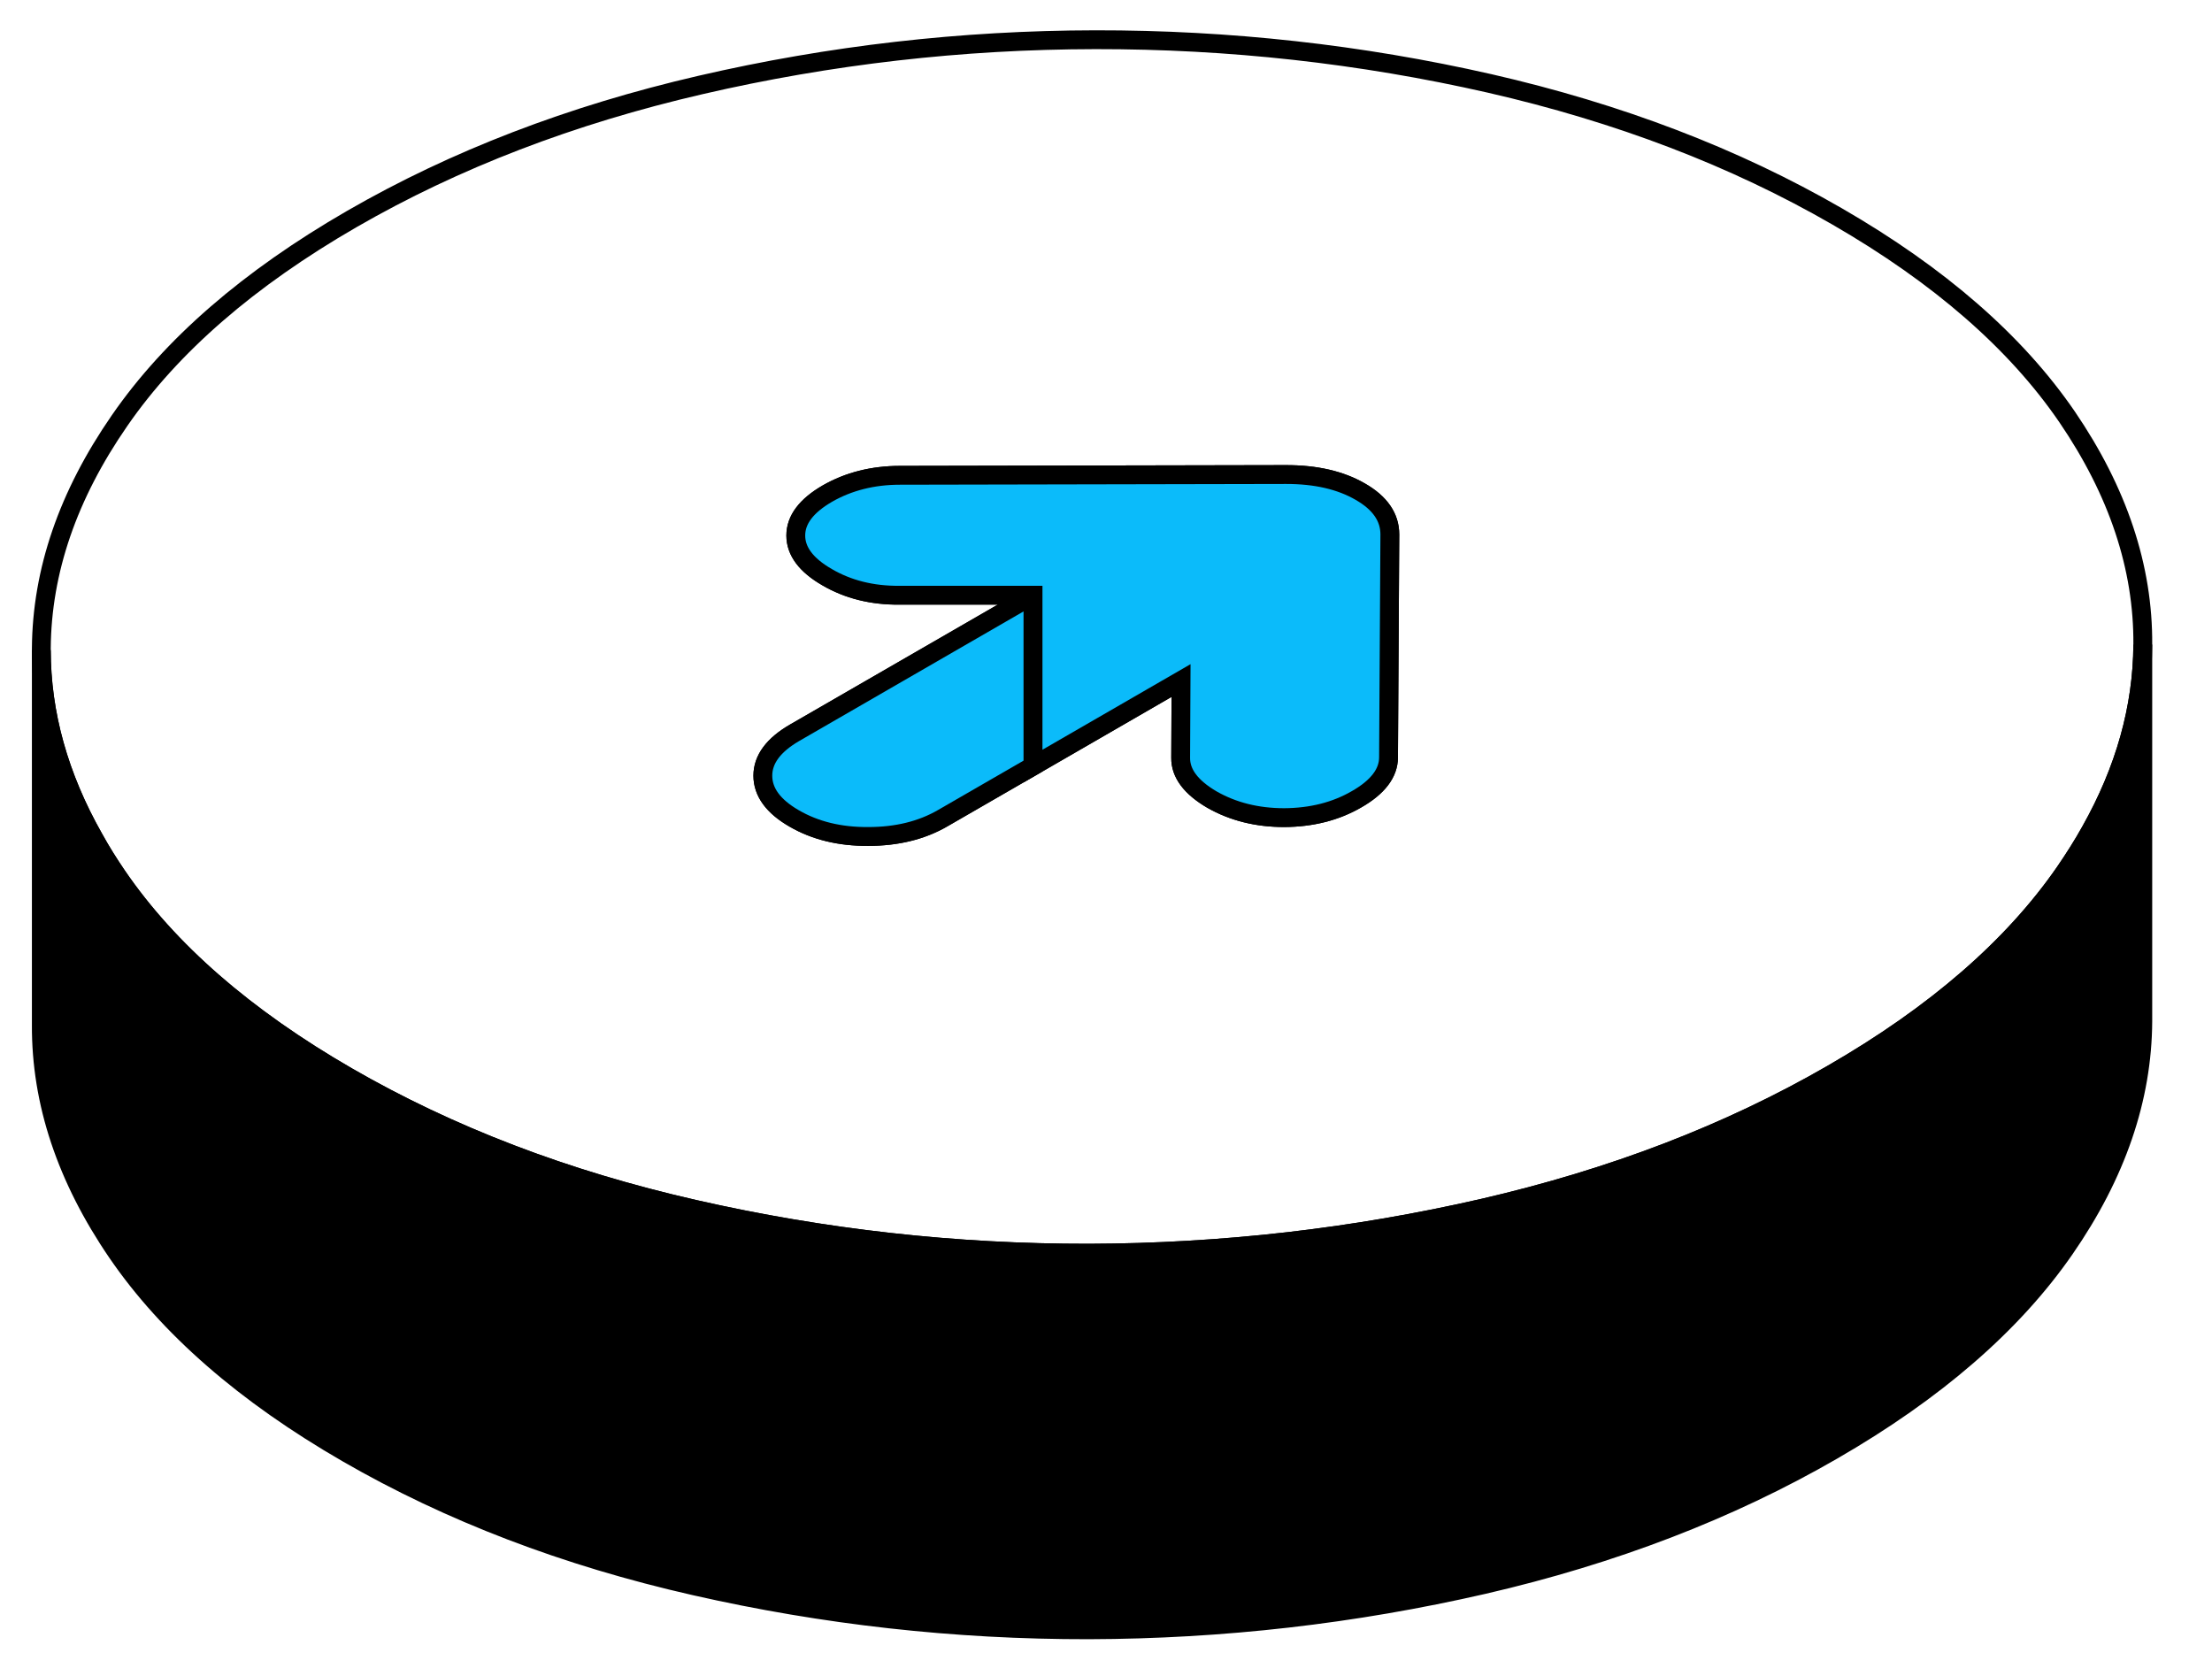 <svg width="66" height="50" viewBox="0 0 66 50" fill="none" xmlns="http://www.w3.org/2000/svg">
<g clip-path="url(#clip0_123_482)">
<path d="M1.233 19.393V30.579C1.222 32.882 1.975 35.146 3.497 37.371C5.02 39.595 7.306 41.59 10.363 43.354C13.419 45.118 16.868 46.438 20.728 47.315C24.582 48.191 28.497 48.629 32.486 48.623C36.475 48.612 40.402 48.163 44.267 47.275C48.132 46.382 51.598 45.05 54.672 43.275C57.75 41.5 60.059 39.494 61.604 37.264C63.149 35.034 63.924 32.77 63.935 30.466V19.23C63.924 21.112 63.407 22.966 62.374 24.798C62.143 25.213 61.885 25.618 61.604 26.028C60.059 28.258 57.75 30.264 54.672 32.039C51.598 33.815 48.132 35.146 44.267 36.039C40.402 36.927 36.475 37.376 32.486 37.388C28.497 37.393 24.582 36.955 20.728 36.079C16.868 35.202 13.419 33.882 10.363 32.118C7.306 30.354 5.02 28.36 3.497 26.135C3.244 25.764 3.008 25.388 2.801 25.011C1.756 23.169 1.233 21.292 1.233 19.393Z" fill="black" stroke="black" stroke-width="0.562"/>
<path d="M3.57 12.545C5.115 10.309 7.424 8.309 10.497 6.534C13.576 4.758 17.042 3.427 20.907 2.534C24.773 1.64 28.694 1.191 32.683 1.185C36.672 1.18 40.593 1.612 44.447 2.489C48.301 3.371 51.756 4.691 54.812 6.455C57.868 8.219 60.155 10.213 61.677 12.438C63.194 14.663 63.952 16.927 63.935 19.23C63.924 21.112 63.407 22.966 62.374 24.798C62.143 25.213 61.885 25.618 61.604 26.028C60.059 28.258 57.75 30.264 54.671 32.039C51.598 33.815 48.132 35.146 44.267 36.039C40.402 36.927 36.475 37.376 32.486 37.388C28.497 37.393 24.581 36.955 20.728 36.079C16.868 35.202 13.419 33.882 10.362 32.118C7.306 30.354 5.02 28.36 3.497 26.135C3.244 25.764 3.008 25.388 2.801 25.011C1.756 23.169 1.233 21.292 1.233 19.393V19.343C1.25 17.039 2.025 14.775 3.57 12.545ZM23.694 24.416C24.323 24.781 25.059 24.961 25.907 24.955C26.756 24.955 27.497 24.775 28.127 24.41L30.823 22.854L35.239 20.303L35.228 22.607C35.222 23.073 35.537 23.489 36.16 23.854C36.789 24.213 37.508 24.393 38.318 24.393C39.132 24.388 39.851 24.208 40.48 23.843C41.11 23.483 41.43 23.062 41.43 22.596L41.469 15.944C41.469 15.433 41.177 15.006 40.587 14.668C39.997 14.326 39.261 14.157 38.374 14.157L26.851 14.18C26.042 14.18 25.317 14.365 24.688 14.725C24.059 15.09 23.744 15.506 23.744 15.977C23.744 16.444 24.053 16.86 24.677 17.219C25.301 17.584 26.02 17.764 26.834 17.758H30.823L23.711 21.86C23.081 22.225 22.761 22.652 22.761 23.14C22.761 23.629 23.07 24.056 23.694 24.416Z" stroke="black" stroke-width="0.562"/>
<path d="M22.761 23.141C22.761 23.629 23.07 24.056 23.694 24.416C24.323 24.781 25.059 24.961 25.907 24.955C26.756 24.955 27.497 24.775 28.127 24.41L30.823 22.854V17.753L23.711 21.86C23.082 22.225 22.761 22.652 22.761 23.141Z" fill="#0BBBFA" stroke="black" stroke-width="0.562"/>
<path d="M23.744 15.977C23.744 16.444 24.053 16.86 24.677 17.219C25.301 17.584 26.02 17.764 26.834 17.758H30.823V22.854L35.239 20.303L35.228 22.607C35.222 23.073 35.537 23.489 36.16 23.854C36.789 24.213 37.508 24.393 38.318 24.393C39.132 24.388 39.851 24.208 40.48 23.843C41.11 23.483 41.43 23.062 41.43 22.595L41.469 15.944C41.469 15.432 41.177 15.005 40.587 14.668C39.997 14.326 39.261 14.157 38.374 14.157L26.851 14.18C26.042 14.18 25.317 14.365 24.688 14.725C24.059 15.09 23.744 15.505 23.744 15.977Z" fill="#0BBBFA" stroke="black" stroke-width="0.562"/>
</g>
<defs>
<clipPath id="clip0_123_482">
<rect width="65.168" height="50" fill="white" transform="matrix(-1 0 0 1 65.169 0)"/>
</clipPath>
</defs>
</svg>
